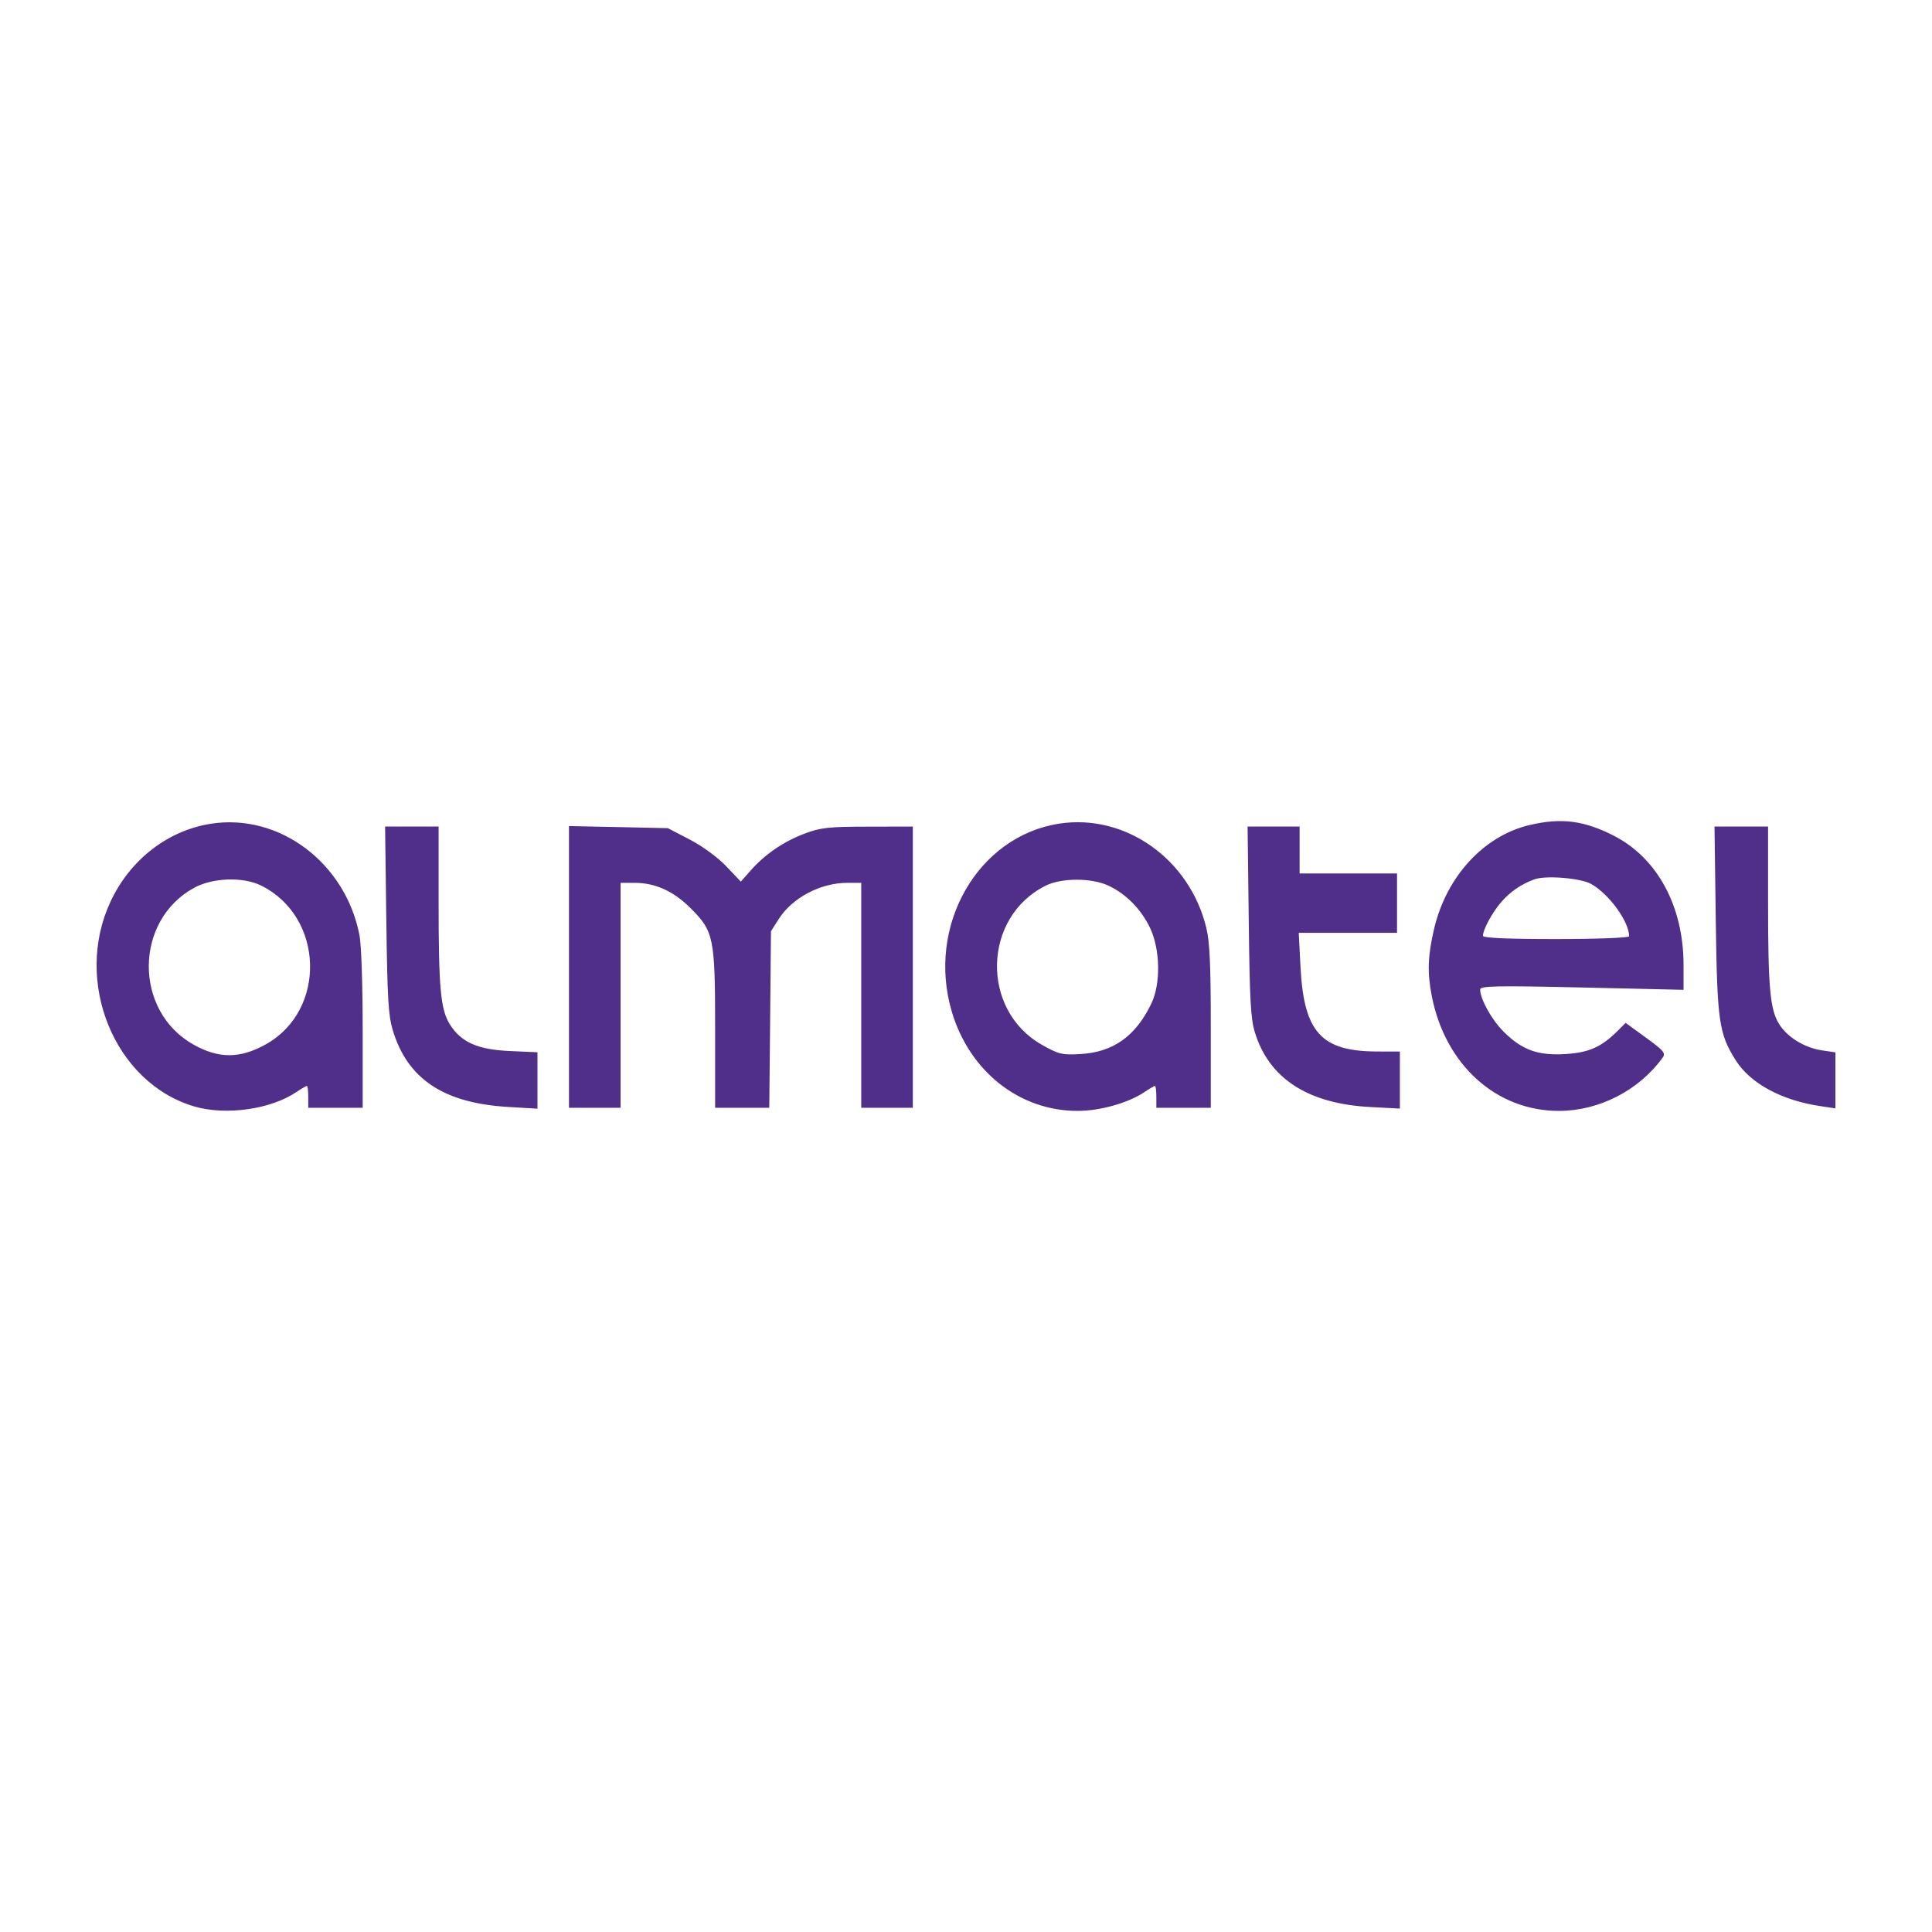 <svg width="40" height="40" viewBox="0 0 40 40" fill="none" xmlns="http://www.w3.org/2000/svg">
<rect width="40" height="40" fill="white"/>
<path fill-rule="evenodd" clip-rule="evenodd" d="M4.365 17.055C3.472 17.195 2.695 17.798 2.289 18.665C1.511 20.328 2.373 22.429 4.03 22.91C4.679 23.098 5.603 22.968 6.131 22.613C6.238 22.541 6.338 22.483 6.354 22.483C6.369 22.483 6.382 22.584 6.382 22.709V22.935H6.946H7.509V21.321C7.509 20.383 7.481 19.564 7.443 19.364C7.153 17.862 5.781 16.832 4.365 17.055ZM21.933 17.052C20.24 17.311 19.177 19.171 19.707 20.949C20.076 22.186 21.108 23 22.31 23C22.774 23 23.358 22.836 23.69 22.613C23.797 22.541 23.897 22.483 23.913 22.483C23.928 22.483 23.941 22.584 23.941 22.709V22.935H24.505H25.068V21.267C25.068 19.974 25.047 19.513 24.977 19.217C24.636 17.79 23.304 16.843 21.933 17.052ZM31.666 17.082C30.719 17.306 29.946 18.148 29.692 19.228C29.56 19.791 29.548 20.13 29.643 20.619C29.919 22.044 30.976 23 32.275 23C33.108 23 33.935 22.575 34.426 21.893C34.49 21.804 34.442 21.748 34.078 21.484L33.657 21.178L33.5 21.335C33.159 21.676 32.901 21.792 32.414 21.823C31.841 21.859 31.511 21.739 31.128 21.357C30.881 21.109 30.648 20.689 30.645 20.486C30.644 20.412 30.988 20.405 32.75 20.445L34.856 20.493V19.979C34.856 18.766 34.315 17.764 33.413 17.303C32.793 16.986 32.322 16.927 31.666 17.082ZM7.998 19.038C8.019 20.652 8.04 21.019 8.128 21.316C8.431 22.337 9.18 22.838 10.52 22.918L11.128 22.954V22.37V21.786L10.549 21.76C9.886 21.731 9.54 21.575 9.31 21.202C9.121 20.896 9.081 20.454 9.081 18.682V17.113L8.527 17.113L7.973 17.113L7.998 19.038ZM11.78 20.019V22.935H12.314H12.848V20.607V18.278H13.134C13.565 18.278 13.941 18.447 14.298 18.803C14.781 19.285 14.806 19.407 14.806 21.33V22.935H15.367H15.927L15.945 21.108L15.962 19.28L16.12 19.032C16.402 18.587 16.986 18.278 17.545 18.278H17.831V20.607V22.935H18.365H18.899V20.024V17.113L17.964 17.115C17.139 17.116 16.984 17.134 16.638 17.267C16.207 17.433 15.828 17.695 15.532 18.033L15.338 18.253L15.037 17.936C14.861 17.751 14.546 17.52 14.281 17.382L13.827 17.146L12.803 17.124L11.78 17.103V20.019ZM25.854 19.07C25.873 20.692 25.894 21.085 25.978 21.364C26.268 22.327 27.078 22.853 28.375 22.92L28.983 22.952V22.362V21.771L28.523 21.77C27.357 21.77 26.997 21.377 26.926 20.028L26.889 19.313H27.906H28.924V18.698V18.084H27.916H26.907V17.598V17.113H26.369H25.83L25.854 19.07ZM35.523 19.038C35.552 21.156 35.587 21.398 35.937 21.953C36.238 22.431 36.888 22.783 37.689 22.901L38 22.948V22.367V21.788L37.718 21.746C37.359 21.692 37.002 21.472 36.834 21.201C36.646 20.896 36.606 20.453 36.606 18.682V17.113L36.051 17.113L35.497 17.113L35.523 19.038ZM32.944 18.302C33.316 18.512 33.729 19.082 33.729 19.385C33.729 19.416 33.048 19.442 32.216 19.442C31.2 19.442 30.703 19.42 30.703 19.374C30.703 19.246 30.895 18.892 31.081 18.677C31.269 18.459 31.497 18.303 31.771 18.205C32.007 18.12 32.729 18.18 32.944 18.302ZM5.407 18.335C6.715 18.983 6.768 20.922 5.498 21.625C4.964 21.921 4.526 21.92 4.002 21.625C2.764 20.926 2.776 19.057 4.023 18.379C4.409 18.17 5.033 18.15 5.407 18.335ZM22.948 18.336C23.313 18.506 23.623 18.821 23.81 19.21C24.023 19.655 24.035 20.372 23.835 20.783C23.508 21.457 23.047 21.784 22.369 21.823C21.991 21.845 21.919 21.828 21.571 21.631C20.295 20.909 20.343 18.984 21.653 18.335C21.981 18.173 22.6 18.173 22.948 18.336Z" fill="#502F8A"/>
</svg>

